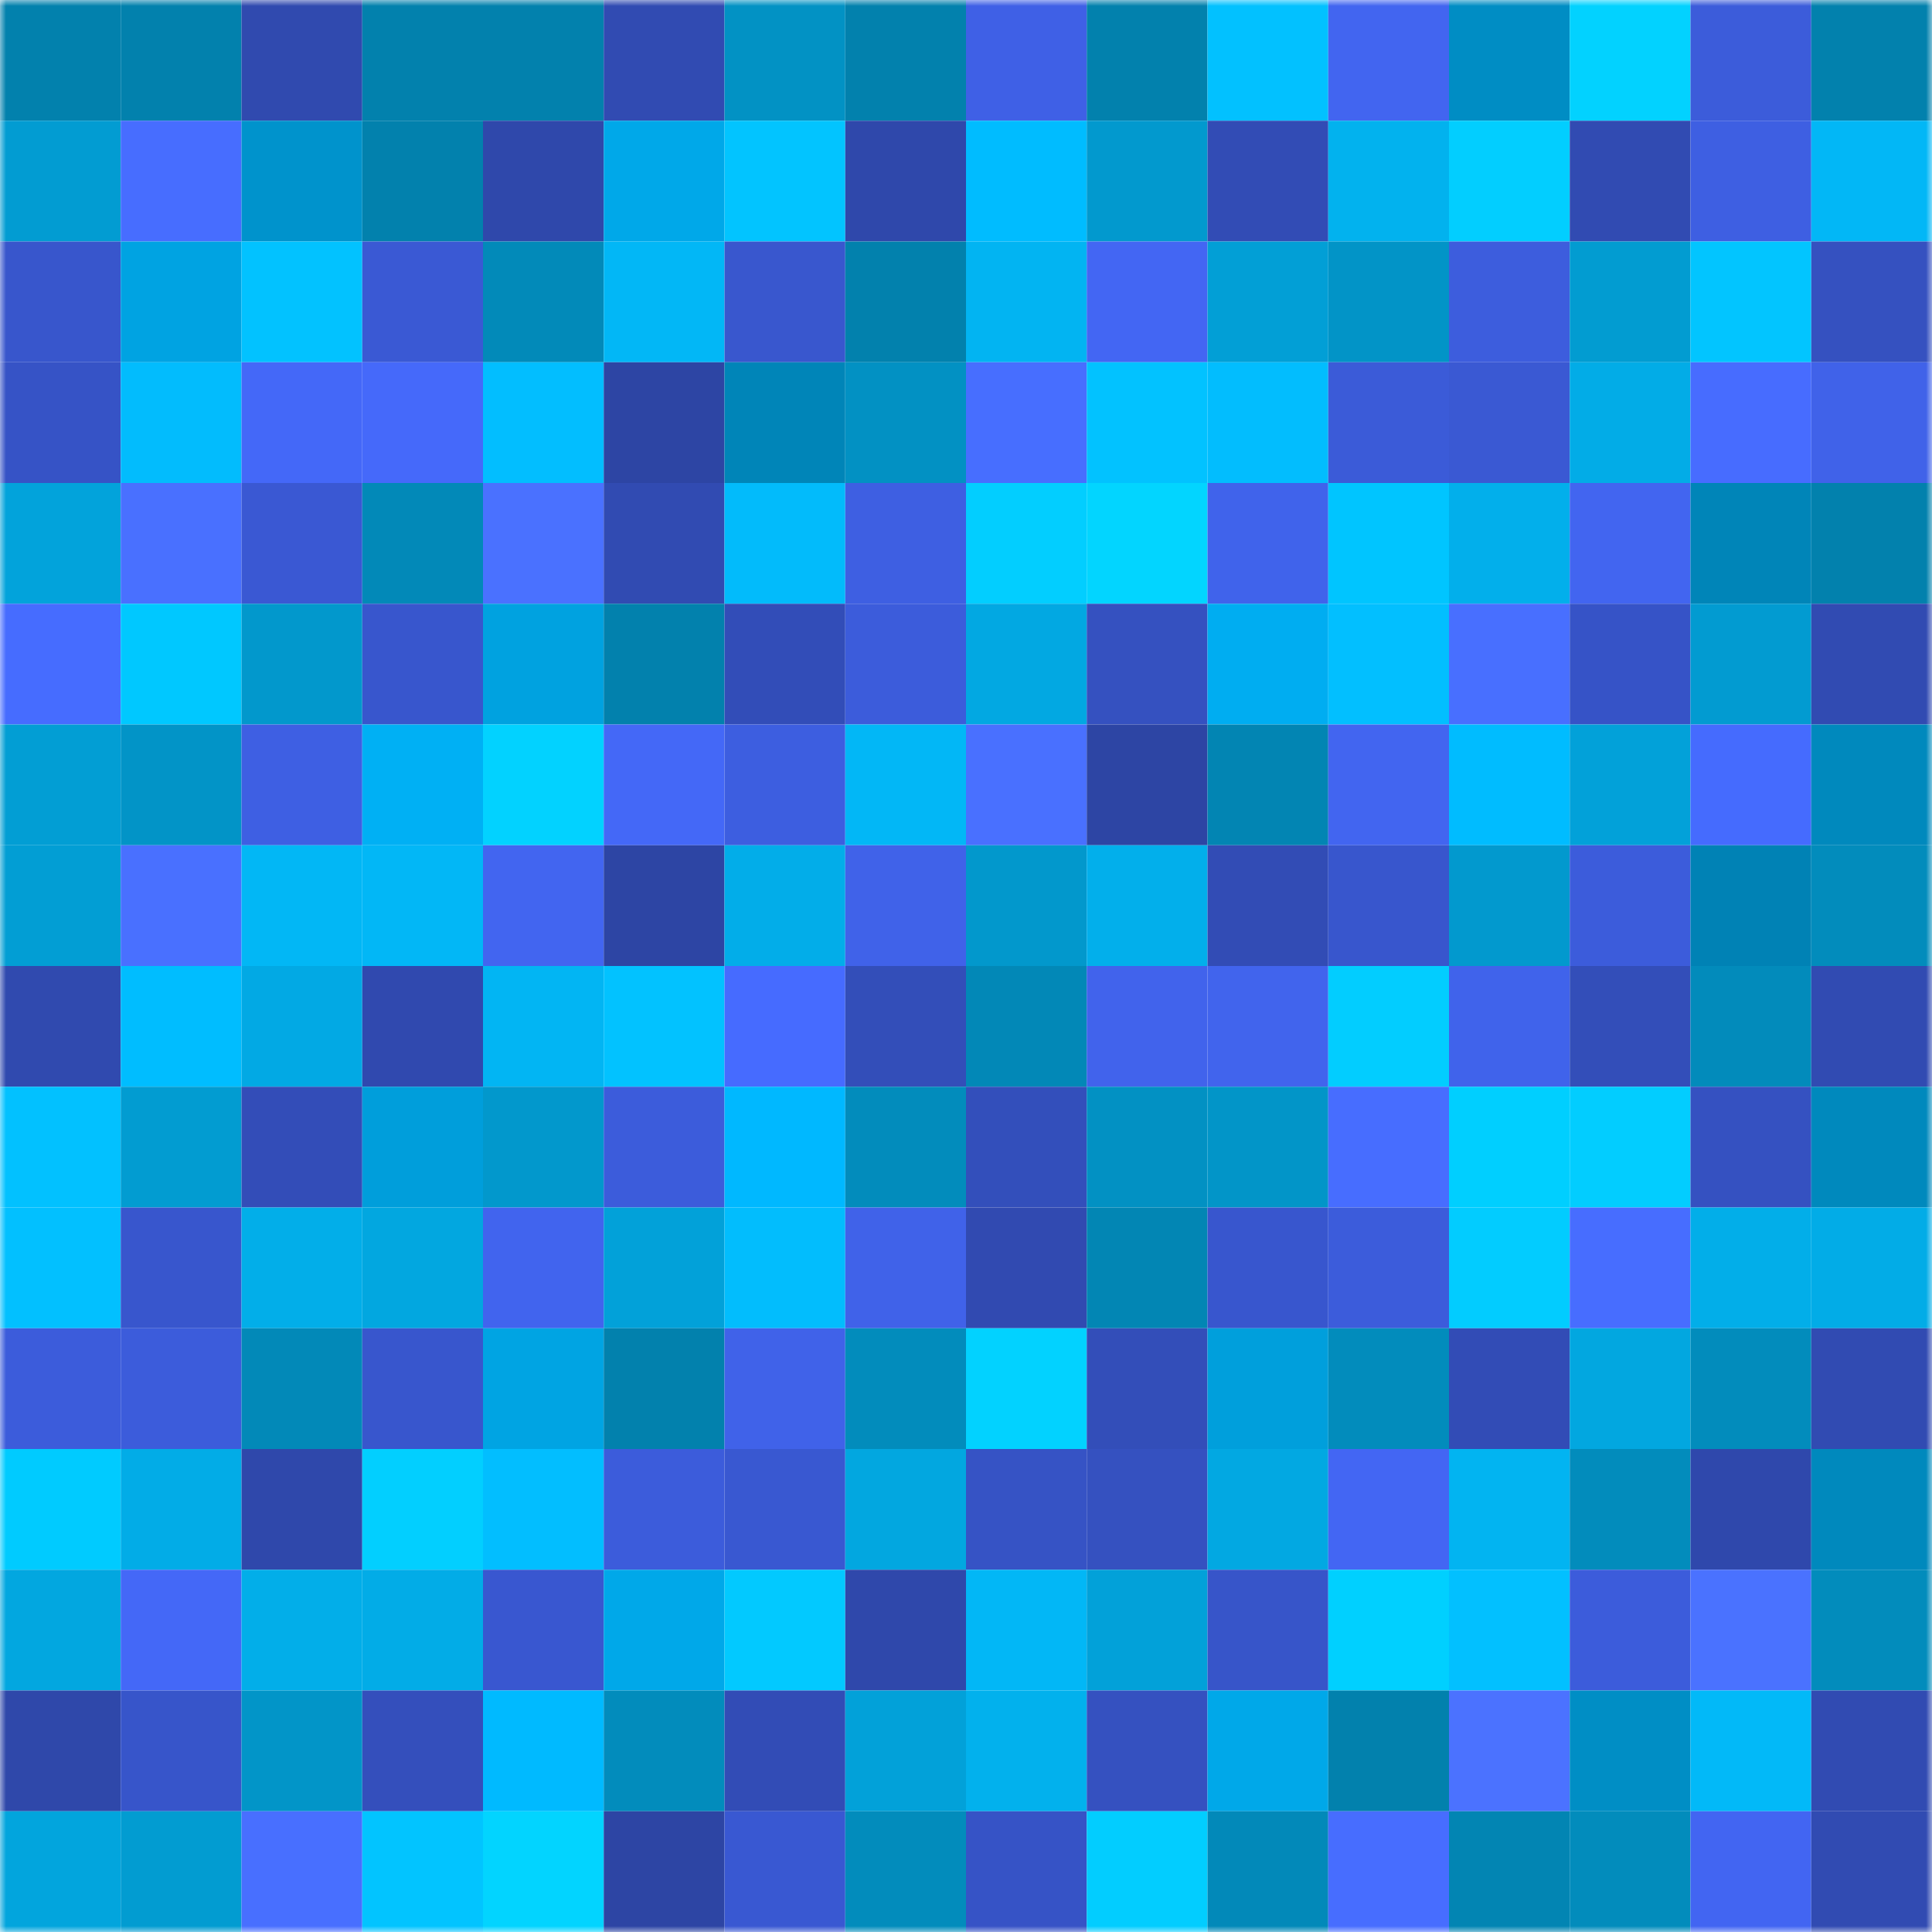 <svg viewBox="0 0 160 160" fill="none" role="img" xmlns="http://www.w3.org/2000/svg" width="240" height="240" name="ens%2Ctash23.eth"><mask id="717575120" mask-type="alpha" maskUnits="userSpaceOnUse" x="0" y="0" width="160" height="160"><rect width="160" height="160" fill="#FFFFFF"></rect></mask><g mask="url(#717575120)"><rect x="0" y="0" width="10" height="10" fill="#0281ad"></rect><rect x="10" y="0" width="10" height="10" fill="#0281ad"></rect><rect x="20" y="0" width="10" height="10" fill="#304aaf"></rect><rect x="30" y="0" width="10" height="10" fill="#0281ad"></rect><rect x="40" y="0" width="10" height="10" fill="#0281ad"></rect><rect x="50" y="0" width="10" height="10" fill="#314bb2"></rect><rect x="60" y="0" width="10" height="10" fill="#0292c4"></rect><rect x="70" y="0" width="10" height="10" fill="#0281ad"></rect><rect x="80" y="0" width="10" height="10" fill="#3f60e6"></rect><rect x="90" y="0" width="10" height="10" fill="#0281ad"></rect><rect x="100" y="0" width="10" height="10" fill="#02c1ff"></rect><rect x="110" y="0" width="10" height="10" fill="#4265f0"></rect><rect x="120" y="0" width="10" height="10" fill="#008dc4"></rect><rect x="130" y="0" width="10" height="10" fill="#02d2ff"></rect><rect x="140" y="0" width="10" height="10" fill="#3c5cda"></rect><rect x="150" y="0" width="10" height="10" fill="#0281ad"></rect><rect x="0" y="10" width="10" height="10" fill="#029cd2"></rect><rect x="10" y="10" width="10" height="10" fill="#476dff"></rect><rect x="20" y="10" width="10" height="10" fill="#0093cc"></rect><rect x="30" y="10" width="10" height="10" fill="#0281ad"></rect><rect x="40" y="10" width="10" height="10" fill="#2f48ab"></rect><rect x="50" y="10" width="10" height="10" fill="#00a8e9"></rect><rect x="60" y="10" width="10" height="10" fill="#02c4ff"></rect><rect x="70" y="10" width="10" height="10" fill="#2f48ab"></rect><rect x="80" y="10" width="10" height="10" fill="#00bcff"></rect><rect x="90" y="10" width="10" height="10" fill="#0299ce"></rect><rect x="100" y="10" width="10" height="10" fill="#324cb5"></rect><rect x="110" y="10" width="10" height="10" fill="#02b2ee"></rect><rect x="120" y="10" width="10" height="10" fill="#02ceff"></rect><rect x="130" y="10" width="10" height="10" fill="#314bb2"></rect><rect x="140" y="10" width="10" height="10" fill="#3e5fe2"></rect><rect x="150" y="10" width="10" height="10" fill="#02b7f6"></rect><rect x="0" y="20" width="10" height="10" fill="#3856cc"></rect><rect x="10" y="20" width="10" height="10" fill="#00a3e2"></rect><rect x="20" y="20" width="10" height="10" fill="#02c2ff"></rect><rect x="30" y="20" width="10" height="10" fill="#3a59d4"></rect><rect x="40" y="20" width="10" height="10" fill="#028ab9"></rect><rect x="50" y="20" width="10" height="10" fill="#02b7f6"></rect><rect x="60" y="20" width="10" height="10" fill="#3957ce"></rect><rect x="70" y="20" width="10" height="10" fill="#0281ad"></rect><rect x="80" y="20" width="10" height="10" fill="#02b4f2"></rect><rect x="90" y="20" width="10" height="10" fill="#4366f3"></rect><rect x="100" y="20" width="10" height="10" fill="#029fd6"></rect><rect x="110" y="20" width="10" height="10" fill="#0294c7"></rect><rect x="120" y="20" width="10" height="10" fill="#3d5ddd"></rect><rect x="130" y="20" width="10" height="10" fill="#029cd1"></rect><rect x="140" y="20" width="10" height="10" fill="#02c5ff"></rect><rect x="150" y="20" width="10" height="10" fill="#3551c0"></rect><rect x="0" y="30" width="10" height="10" fill="#3653c6"></rect><rect x="10" y="30" width="10" height="10" fill="#02bcfd"></rect><rect x="20" y="30" width="10" height="10" fill="#4468f8"></rect><rect x="30" y="30" width="10" height="10" fill="#4569fa"></rect><rect x="40" y="30" width="10" height="10" fill="#02beff"></rect><rect x="50" y="30" width="10" height="10" fill="#2d45a4"></rect><rect x="60" y="30" width="10" height="10" fill="#0085b8"></rect><rect x="70" y="30" width="10" height="10" fill="#0291c3"></rect><rect x="80" y="30" width="10" height="10" fill="#476eff"></rect><rect x="90" y="30" width="10" height="10" fill="#02c2ff"></rect><rect x="100" y="30" width="10" height="10" fill="#02bdfe"></rect><rect x="110" y="30" width="10" height="10" fill="#3b5bd8"></rect><rect x="120" y="30" width="10" height="10" fill="#3a59d3"></rect><rect x="130" y="30" width="10" height="10" fill="#02ace7"></rect><rect x="140" y="30" width="10" height="10" fill="#476cff"></rect><rect x="150" y="30" width="10" height="10" fill="#4062e9"></rect><rect x="0" y="40" width="10" height="10" fill="#02a3db"></rect><rect x="10" y="40" width="10" height="10" fill="#4970ff"></rect><rect x="20" y="40" width="10" height="10" fill="#3a58d3"></rect><rect x="30" y="40" width="10" height="10" fill="#0289b8"></rect><rect x="40" y="40" width="10" height="10" fill="#4a71ff"></rect><rect x="50" y="40" width="10" height="10" fill="#314bb2"></rect><rect x="60" y="40" width="10" height="10" fill="#02bbfb"></rect><rect x="70" y="40" width="10" height="10" fill="#3e5fe2"></rect><rect x="80" y="40" width="10" height="10" fill="#02ceff"></rect><rect x="90" y="40" width="10" height="10" fill="#02d5ff"></rect><rect x="100" y="40" width="10" height="10" fill="#4063eb"></rect><rect x="110" y="40" width="10" height="10" fill="#00c5ff"></rect><rect x="120" y="40" width="10" height="10" fill="#02afeb"></rect><rect x="130" y="40" width="10" height="10" fill="#4265f0"></rect><rect x="140" y="40" width="10" height="10" fill="#0085b8"></rect><rect x="150" y="40" width="10" height="10" fill="#0281ad"></rect><rect x="0" y="50" width="10" height="10" fill="#466cff"></rect><rect x="10" y="50" width="10" height="10" fill="#00c8ff"></rect><rect x="20" y="50" width="10" height="10" fill="#0298cc"></rect><rect x="30" y="50" width="10" height="10" fill="#3856cd"></rect><rect x="40" y="50" width="10" height="10" fill="#00a2e0"></rect><rect x="50" y="50" width="10" height="10" fill="#0281ad"></rect><rect x="60" y="50" width="10" height="10" fill="#324db8"></rect><rect x="70" y="50" width="10" height="10" fill="#3c5cdb"></rect><rect x="80" y="50" width="10" height="10" fill="#02a8e2"></rect><rect x="90" y="50" width="10" height="10" fill="#3551c0"></rect><rect x="100" y="50" width="10" height="10" fill="#00adf1"></rect><rect x="110" y="50" width="10" height="10" fill="#02bfff"></rect><rect x="120" y="50" width="10" height="10" fill="#486fff"></rect><rect x="130" y="50" width="10" height="10" fill="#3653c7"></rect><rect x="140" y="50" width="10" height="10" fill="#029bd1"></rect><rect x="150" y="50" width="10" height="10" fill="#314bb2"></rect><rect x="0" y="60" width="10" height="10" fill="#029ed4"></rect><rect x="10" y="60" width="10" height="10" fill="#0294c7"></rect><rect x="20" y="60" width="10" height="10" fill="#3e5fe3"></rect><rect x="30" y="60" width="10" height="10" fill="#00b0f4"></rect><rect x="40" y="60" width="10" height="10" fill="#02d2ff"></rect><rect x="50" y="60" width="10" height="10" fill="#4468f7"></rect><rect x="60" y="60" width="10" height="10" fill="#3d5ee0"></rect><rect x="70" y="60" width="10" height="10" fill="#02b7f6"></rect><rect x="80" y="60" width="10" height="10" fill="#4970ff"></rect><rect x="90" y="60" width="10" height="10" fill="#2d45a4"></rect><rect x="100" y="60" width="10" height="10" fill="#0285b3"></rect><rect x="110" y="60" width="10" height="10" fill="#4265f0"></rect><rect x="120" y="60" width="10" height="10" fill="#00bcff"></rect><rect x="130" y="60" width="10" height="10" fill="#02a1d9"></rect><rect x="140" y="60" width="10" height="10" fill="#456bfe"></rect><rect x="150" y="60" width="10" height="10" fill="#0089bd"></rect><rect x="0" y="70" width="10" height="10" fill="#029ed4"></rect><rect x="10" y="70" width="10" height="10" fill="#4970ff"></rect><rect x="20" y="70" width="10" height="10" fill="#02b7f5"></rect><rect x="30" y="70" width="10" height="10" fill="#02b7f6"></rect><rect x="40" y="70" width="10" height="10" fill="#4265f0"></rect><rect x="50" y="70" width="10" height="10" fill="#2d45a4"></rect><rect x="60" y="70" width="10" height="10" fill="#02ade9"></rect><rect x="70" y="70" width="10" height="10" fill="#4062e9"></rect><rect x="80" y="70" width="10" height="10" fill="#0298cc"></rect><rect x="90" y="70" width="10" height="10" fill="#02afeb"></rect><rect x="100" y="70" width="10" height="10" fill="#324cb5"></rect><rect x="110" y="70" width="10" height="10" fill="#3856cd"></rect><rect x="120" y="70" width="10" height="10" fill="#0299ce"></rect><rect x="130" y="70" width="10" height="10" fill="#3c5cdb"></rect><rect x="140" y="70" width="10" height="10" fill="#0082b5"></rect><rect x="150" y="70" width="10" height="10" fill="#028cbc"></rect><rect x="0" y="80" width="10" height="10" fill="#304aaf"></rect><rect x="10" y="80" width="10" height="10" fill="#00bdff"></rect><rect x="20" y="80" width="10" height="10" fill="#02a9e4"></rect><rect x="30" y="80" width="10" height="10" fill="#3049af"></rect><rect x="40" y="80" width="10" height="10" fill="#02b5f3"></rect><rect x="50" y="80" width="10" height="10" fill="#02c2ff"></rect><rect x="60" y="80" width="10" height="10" fill="#466bff"></rect><rect x="70" y="80" width="10" height="10" fill="#334eb9"></rect><rect x="80" y="80" width="10" height="10" fill="#0288b7"></rect><rect x="90" y="80" width="10" height="10" fill="#4163ec"></rect><rect x="100" y="80" width="10" height="10" fill="#4164ed"></rect><rect x="110" y="80" width="10" height="10" fill="#02cdff"></rect><rect x="120" y="80" width="10" height="10" fill="#4063eb"></rect><rect x="130" y="80" width="10" height="10" fill="#334eb9"></rect><rect x="140" y="80" width="10" height="10" fill="#028bbb"></rect><rect x="150" y="80" width="10" height="10" fill="#314bb2"></rect><rect x="0" y="90" width="10" height="10" fill="#02c1ff"></rect><rect x="10" y="90" width="10" height="10" fill="#029cd1"></rect><rect x="20" y="90" width="10" height="10" fill="#334db8"></rect><rect x="30" y="90" width="10" height="10" fill="#009edb"></rect><rect x="40" y="90" width="10" height="10" fill="#0298cc"></rect><rect x="50" y="90" width="10" height="10" fill="#3c5cdb"></rect><rect x="60" y="90" width="10" height="10" fill="#00b8ff"></rect><rect x="70" y="90" width="10" height="10" fill="#028cbc"></rect><rect x="80" y="90" width="10" height="10" fill="#334fbb"></rect><rect x="90" y="90" width="10" height="10" fill="#0291c3"></rect><rect x="100" y="90" width="10" height="10" fill="#0295c8"></rect><rect x="110" y="90" width="10" height="10" fill="#476dff"></rect><rect x="120" y="90" width="10" height="10" fill="#00cfff"></rect><rect x="130" y="90" width="10" height="10" fill="#02cdff"></rect><rect x="140" y="90" width="10" height="10" fill="#3551c1"></rect><rect x="150" y="90" width="10" height="10" fill="#0089bd"></rect><rect x="0" y="100" width="10" height="10" fill="#02c0ff"></rect><rect x="10" y="100" width="10" height="10" fill="#3856cd"></rect><rect x="20" y="100" width="10" height="10" fill="#02aee9"></rect><rect x="30" y="100" width="10" height="10" fill="#02a7e0"></rect><rect x="40" y="100" width="10" height="10" fill="#4164ee"></rect><rect x="50" y="100" width="10" height="10" fill="#02a1d9"></rect><rect x="60" y="100" width="10" height="10" fill="#02bdfd"></rect><rect x="70" y="100" width="10" height="10" fill="#4062e9"></rect><rect x="80" y="100" width="10" height="10" fill="#314ab1"></rect><rect x="90" y="100" width="10" height="10" fill="#0286b4"></rect><rect x="100" y="100" width="10" height="10" fill="#3856ce"></rect><rect x="110" y="100" width="10" height="10" fill="#3c5cdb"></rect><rect x="120" y="100" width="10" height="10" fill="#02ccff"></rect><rect x="130" y="100" width="10" height="10" fill="#476dff"></rect><rect x="140" y="100" width="10" height="10" fill="#02aee9"></rect><rect x="150" y="100" width="10" height="10" fill="#02ace7"></rect><rect x="0" y="110" width="10" height="10" fill="#3c5cdb"></rect><rect x="10" y="110" width="10" height="10" fill="#3c5cdb"></rect><rect x="20" y="110" width="10" height="10" fill="#0289b8"></rect><rect x="30" y="110" width="10" height="10" fill="#3856cd"></rect><rect x="40" y="110" width="10" height="10" fill="#00a4e3"></rect><rect x="50" y="110" width="10" height="10" fill="#0281ad"></rect><rect x="60" y="110" width="10" height="10" fill="#4062e9"></rect><rect x="70" y="110" width="10" height="10" fill="#028cbc"></rect><rect x="80" y="110" width="10" height="10" fill="#02d2ff"></rect><rect x="90" y="110" width="10" height="10" fill="#334eb9"></rect><rect x="100" y="110" width="10" height="10" fill="#009fdc"></rect><rect x="110" y="110" width="10" height="10" fill="#028cbc"></rect><rect x="120" y="110" width="10" height="10" fill="#324cb6"></rect><rect x="130" y="110" width="10" height="10" fill="#02a7e0"></rect><rect x="140" y="110" width="10" height="10" fill="#028cbc"></rect><rect x="150" y="110" width="10" height="10" fill="#314bb2"></rect><rect x="0" y="120" width="10" height="10" fill="#00cbff"></rect><rect x="10" y="120" width="10" height="10" fill="#02ace7"></rect><rect x="20" y="120" width="10" height="10" fill="#2f48ab"></rect><rect x="30" y="120" width="10" height="10" fill="#02cfff"></rect><rect x="40" y="120" width="10" height="10" fill="#02beff"></rect><rect x="50" y="120" width="10" height="10" fill="#3c5cdb"></rect><rect x="60" y="120" width="10" height="10" fill="#3958d1"></rect><rect x="70" y="120" width="10" height="10" fill="#02a7e0"></rect><rect x="80" y="120" width="10" height="10" fill="#3653c5"></rect><rect x="90" y="120" width="10" height="10" fill="#3551c0"></rect><rect x="100" y="120" width="10" height="10" fill="#02a8e2"></rect><rect x="110" y="120" width="10" height="10" fill="#4366f3"></rect><rect x="120" y="120" width="10" height="10" fill="#02b4f1"></rect><rect x="130" y="120" width="10" height="10" fill="#028cbc"></rect><rect x="140" y="120" width="10" height="10" fill="#2f48ac"></rect><rect x="150" y="120" width="10" height="10" fill="#0089bd"></rect><rect x="0" y="130" width="10" height="10" fill="#02a7e0"></rect><rect x="10" y="130" width="10" height="10" fill="#4468f7"></rect><rect x="20" y="130" width="10" height="10" fill="#02aee9"></rect><rect x="30" y="130" width="10" height="10" fill="#02ace7"></rect><rect x="40" y="130" width="10" height="10" fill="#3957d0"></rect><rect x="50" y="130" width="10" height="10" fill="#00a8e9"></rect><rect x="60" y="130" width="10" height="10" fill="#02c9ff"></rect><rect x="70" y="130" width="10" height="10" fill="#2f48ab"></rect><rect x="80" y="130" width="10" height="10" fill="#02b7f6"></rect><rect x="90" y="130" width="10" height="10" fill="#02a1d9"></rect><rect x="100" y="130" width="10" height="10" fill="#3755c9"></rect><rect x="110" y="130" width="10" height="10" fill="#00d0ff"></rect><rect x="120" y="130" width="10" height="10" fill="#02c0ff"></rect><rect x="130" y="130" width="10" height="10" fill="#3c5cdb"></rect><rect x="140" y="130" width="10" height="10" fill="#4a72ff"></rect><rect x="150" y="130" width="10" height="10" fill="#028cbc"></rect><rect x="0" y="140" width="10" height="10" fill="#2f48aa"></rect><rect x="10" y="140" width="10" height="10" fill="#3755ca"></rect><rect x="20" y="140" width="10" height="10" fill="#0295c8"></rect><rect x="30" y="140" width="10" height="10" fill="#344fbc"></rect><rect x="40" y="140" width="10" height="10" fill="#00baff"></rect><rect x="50" y="140" width="10" height="10" fill="#028cbc"></rect><rect x="60" y="140" width="10" height="10" fill="#324cb6"></rect><rect x="70" y="140" width="10" height="10" fill="#02a1d9"></rect><rect x="80" y="140" width="10" height="10" fill="#02b1ed"></rect><rect x="90" y="140" width="10" height="10" fill="#3551c0"></rect><rect x="100" y="140" width="10" height="10" fill="#00a8e9"></rect><rect x="110" y="140" width="10" height="10" fill="#0281ad"></rect><rect x="120" y="140" width="10" height="10" fill="#4b72ff"></rect><rect x="130" y="140" width="10" height="10" fill="#008ec5"></rect><rect x="140" y="140" width="10" height="10" fill="#02b9f8"></rect><rect x="150" y="140" width="10" height="10" fill="#314bb2"></rect><rect x="0" y="150" width="10" height="10" fill="#02a5dd"></rect><rect x="10" y="150" width="10" height="10" fill="#029cd1"></rect><rect x="20" y="150" width="10" height="10" fill="#486fff"></rect><rect x="30" y="150" width="10" height="10" fill="#02c4ff"></rect><rect x="40" y="150" width="10" height="10" fill="#02d4ff"></rect><rect x="50" y="150" width="10" height="10" fill="#2d45a4"></rect><rect x="60" y="150" width="10" height="10" fill="#3958d2"></rect><rect x="70" y="150" width="10" height="10" fill="#028cbc"></rect><rect x="80" y="150" width="10" height="10" fill="#3653c6"></rect><rect x="90" y="150" width="10" height="10" fill="#02cdff"></rect><rect x="100" y="150" width="10" height="10" fill="#0289b9"></rect><rect x="110" y="150" width="10" height="10" fill="#476dff"></rect><rect x="120" y="150" width="10" height="10" fill="#0285b3"></rect><rect x="130" y="150" width="10" height="10" fill="#028cbc"></rect><rect x="140" y="150" width="10" height="10" fill="#4265f2"></rect><rect x="150" y="150" width="10" height="10" fill="#314bb2"></rect></g></svg>
